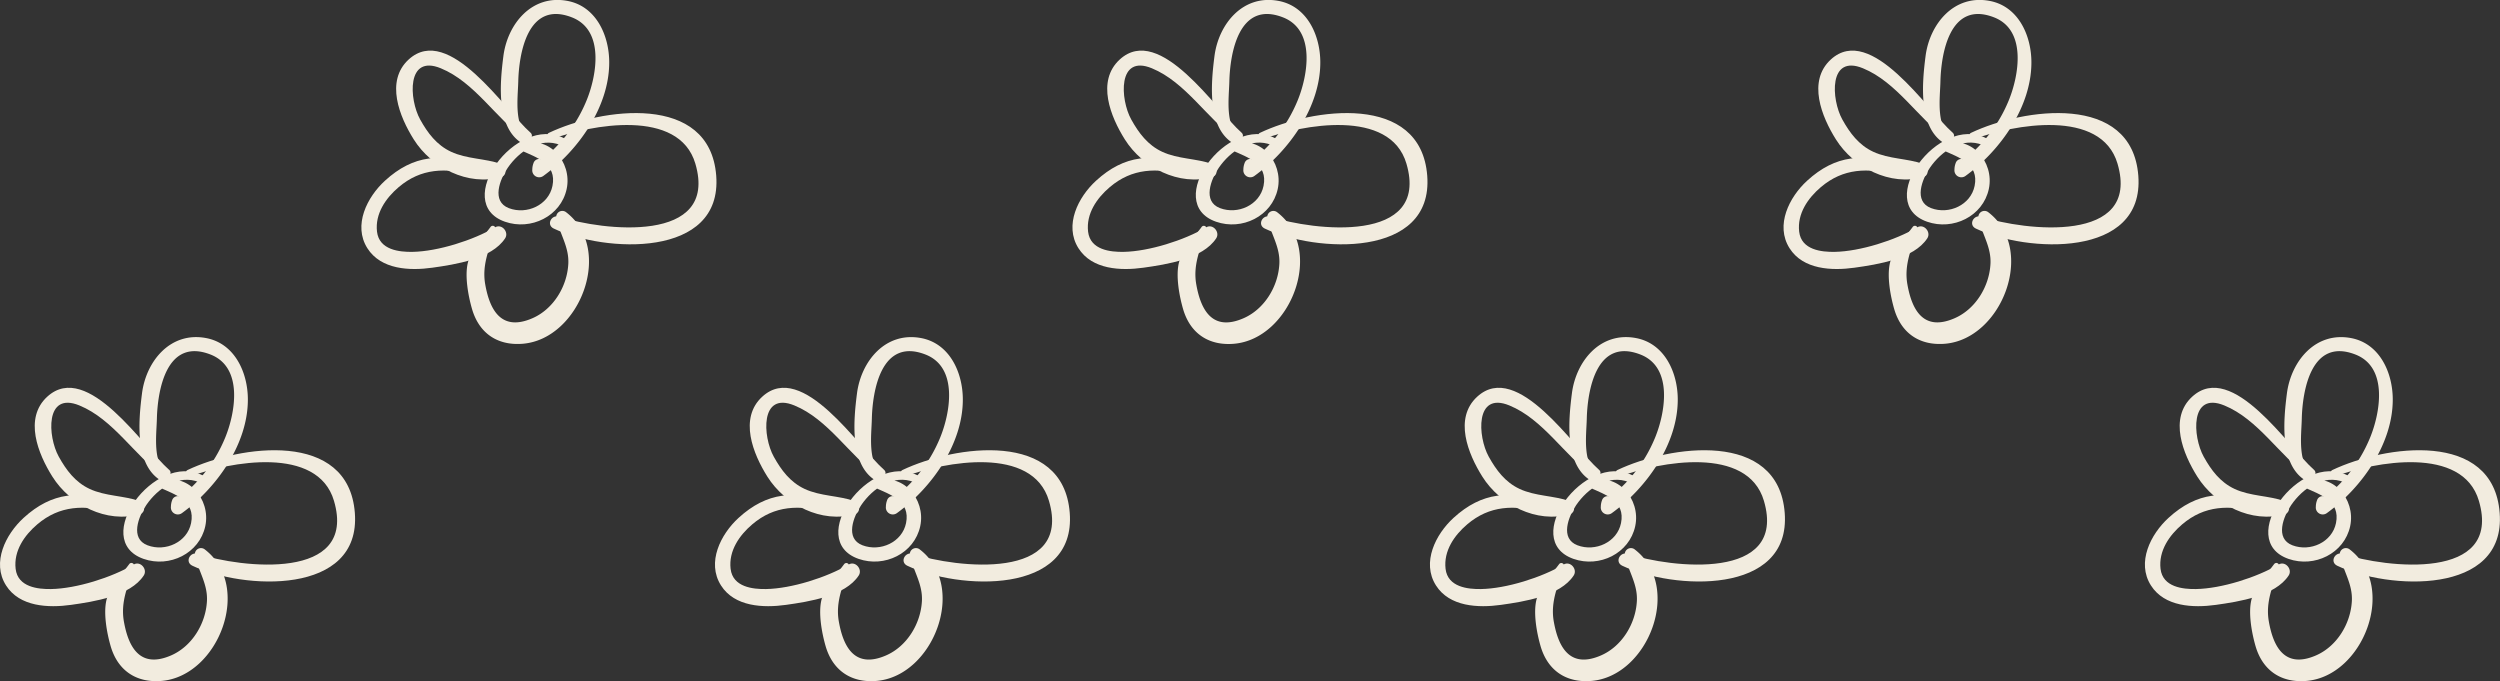 <svg id="Ebene_1" data-name="Ebene 1" xmlns="http://www.w3.org/2000/svg" xmlns:xlink="http://www.w3.org/1999/xlink" viewBox="0 0 1798.28 489.94"><rect x="0" y="0" width="1798.28" height="489.94" fill="#333333" stroke="none"/><defs><style>.cls-1{fill:none;}.cls-2{clip-path:url(#clip-path);}.cls-3{clip-path:url(#clip-path-3);}.cls-4{fill:#f2ecdf;}.cls-5{clip-path:url(#clip-path-4);}.cls-6{clip-path:url(#clip-path-5);}.cls-7{clip-path:url(#clip-path-6);}.cls-8{clip-path:url(#clip-path-7);}.cls-9{clip-path:url(#clip-path-8);}.cls-10{clip-path:url(#clip-path-9);}</style><clipPath id="clip-path" transform="translate(0 0)"><rect class="cls-1" width="1798.28" height="489.94"/></clipPath><clipPath id="clip-path-3" transform="translate(0 0)"><rect class="cls-1" x="470.47" y="209.03" width="343.05" height="283.48"/></clipPath><clipPath id="clip-path-4" transform="translate(0 0)"><rect class="cls-1" x="1499.04" y="209.03" width="343.05" height="283.48"/></clipPath><clipPath id="clip-path-5" transform="translate(0 0)"><rect class="cls-1" x="-43.81" y="209.03" width="343.05" height="283.48"/></clipPath><clipPath id="clip-path-6" transform="translate(0 0)"><rect class="cls-1" x="984.76" y="209.03" width="343.05" height="283.48"/></clipPath><clipPath id="clip-path-7" transform="translate(0 0)"><rect class="cls-1" x="216.13" y="-33.5" width="343.05" height="283.48"/></clipPath><clipPath id="clip-path-8" transform="translate(0 0)"><rect class="cls-1" x="727.62" y="-33.5" width="343.05" height="283.48"/></clipPath><clipPath id="clip-path-9" transform="translate(0 0)"><rect class="cls-1" x="1239.11" y="-33.5" width="343.05" height="283.48"/></clipPath></defs><title>kids-bg</title><g class="cls-2"><g class="cls-2"><g class="cls-3"><path class="cls-4" d="M660.08,341.94C625.43,324.55,579,388.52,617.56,402c18.64,6.53,40.16-3.88,44.38-23.52s-13.1-39.67-33.29-31.87c-1.95.75-1.19,3.33.31,4,11.59,5.21,26,9.74,22.78,25.62-2.79,13.81-18.5,20.87-31.33,16s-6.5-20.77-.86-29c8.21-12,23.15-22.38,38-16.39,3.24,1.31,5.84-3.28,2.58-4.91" transform="translate(0 0)"/><path class="cls-4" d="M635.74,342.17c-12-8-8.9-28.61-8.61-41,.47-19.27,6.39-58.7,38.58-46.16,23.92,9.32,17.7,42.35,10.54,59.82-7.8,19-20.49,34.43-37.1,46.38l7.91,3.36a22.17,22.17,0,0,0-.86-4.65,4.23,4.23,0,0,0-8.12,0,12.91,12.91,0,0,0-.84,4.55,5,5,0,0,0,7.9,4.63c25-18.14,47.45-49.64,47.43-81.7,0-19.33-9.33-40.15-29.75-44.17C637,238.2,619.4,259.77,616.44,283c-2.53,19.81-5.84,54,16.08,64.07,2.89,1.33,6.11-2.94,3.22-4.86" transform="translate(0 0)"/><path class="cls-4" d="M635.79,337.82c-17.68-15.39-58.51-79-87.48-52.49-17,15.59-6.58,41.22,3.67,57.51,12.77,20.29,38.92,33.87,63,27,4.28-1.22,3.84-8-.06-9.34-11.76-4.12-24.74-3.48-36.17-8.83-10.29-4.81-16.78-13.43-22.21-23.26-7.9-14.27-10-47,14.87-36.77,24.39,10,39.53,35.89,60.48,51,3.22,2.33,7-2.15,3.94-4.81" transform="translate(0 0)"/><path class="cls-4" d="M597.63,362c-25.25-9.79-46-8.13-66.37,10.52-12.81,11.72-23.15,32-12.65,48.58,9.77,15.43,30.53,16.27,46.7,14,16.67-2.34,42.74-6.34,52.4-21.16,2.89-4.45-2.45-10.71-7.23-7.89-15.76,9.33-41.21,17.34-59.4,17.66-9.28.16-24-1.27-25.55-14.54-1.49-12.91,6.29-24.11,15.58-32,16.11-13.7,33.78-14.11,54-8.76,4.17,1.1,6.79-4.76,2.54-6.41" transform="translate(0 0)"/><path class="cls-4" d="M607.27,405.71c-5.35,7.28-14.23,16.81-16.39,25.8-2.33,9.71.27,23.81,3,33.29,5.08,17.45,18.32,26.52,36.62,25,41-3.49,65.64-67.87,31.24-94.47a4.41,4.41,0,0,0-7.16,4.45c2.55,11.35,9.21,20.35,8.57,32.55-.87,16.33-10.77,32.63-25.92,39.17-21.86,9.44-30.48-5.26-33.85-24.45-2.53-14.37,3.15-25.91,7.25-39.5a1.94,1.94,0,0,0-3.38-1.8" transform="translate(0 0)"/><path class="cls-4" d="M651.12,342.66c28.23-10.49,91.66-22.44,103.41,17.62,17.06,58.12-67,48.24-97.92,38.11-5.6-1.83-9.58,5.87-4,8.54,36.49,17.35,121.46,21.73,116.87-38-4.59-59.94-82.71-48.68-120.34-30.84-2.54,1.21-.74,5.61,1.93,4.61" transform="translate(0 0)"/></g><g class="cls-5"><path class="cls-4" d="M1688.65,341.94c-34.65-17.39-81.07,46.58-42.52,60.07,18.64,6.53,40.16-3.88,44.38-23.52s-13.1-39.67-33.29-31.87c-2,.75-1.19,3.33.31,4,11.59,5.21,26,9.74,22.78,25.62-2.79,13.81-18.5,20.87-31.33,16s-6.5-20.77-.86-29c8.21-12,23.15-22.38,38-16.39,3.24,1.31,5.84-3.28,2.58-4.91" transform="translate(0 0)"/><path class="cls-4" d="M1664.31,342.17c-12-8-8.9-28.61-8.61-41,.47-19.27,6.39-58.7,38.58-46.16,23.92,9.32,17.7,42.35,10.54,59.82-7.8,19-20.49,34.43-37.1,46.38l7.91,3.36a22.81,22.81,0,0,0-.85-4.65,4.24,4.24,0,0,0-8.13,0,12.91,12.91,0,0,0-.84,4.55,5,5,0,0,0,7.9,4.63c25-18.14,47.45-49.64,47.43-81.7,0-19.33-9.33-40.15-29.75-44.17C1665.58,238.2,1648,259.77,1645,283c-2.53,19.81-5.84,54,16.08,64.07,2.89,1.33,6.11-2.94,3.22-4.86" transform="translate(0 0)"/><path class="cls-4" d="M1664.36,337.82c-17.68-15.39-58.51-79-87.48-52.49-17,15.59-6.58,41.22,3.67,57.51,12.77,20.29,38.92,33.87,63,27,4.28-1.22,3.84-8-.06-9.34-11.76-4.12-24.74-3.48-36.17-8.83-10.29-4.81-16.78-13.43-22.21-23.26-7.9-14.27-10-47,14.87-36.77,24.39,10,39.53,35.89,60.48,51,3.22,2.33,7-2.15,3.94-4.81" transform="translate(0 0)"/><path class="cls-4" d="M1626.2,362c-25.25-9.79-46-8.13-66.37,10.52-12.81,11.72-23.15,32-12.65,48.58,9.77,15.43,30.53,16.27,46.7,14,16.67-2.34,42.74-6.34,52.4-21.16,2.89-4.45-2.45-10.71-7.23-7.89-15.76,9.33-41.21,17.34-59.4,17.66-9.28.16-24-1.27-25.55-14.54-1.49-12.91,6.3-24.11,15.58-32,16.11-13.7,33.78-14.11,54-8.76,4.17,1.1,6.79-4.76,2.54-6.41" transform="translate(0 0)"/><path class="cls-4" d="M1635.84,405.71c-5.35,7.28-14.23,16.81-16.39,25.8-2.33,9.71.27,23.81,3,33.29,5.08,17.45,18.32,26.52,36.62,25,41-3.49,65.64-67.87,31.24-94.47a4.41,4.41,0,0,0-7.16,4.45c2.55,11.35,9.21,20.35,8.57,32.55-.87,16.33-10.77,32.63-25.92,39.17C1644,480.9,1635.34,466.2,1632,447c-2.53-14.37,3.15-25.91,7.25-39.5a1.94,1.94,0,0,0-3.38-1.8" transform="translate(0 0)"/><path class="cls-4" d="M1679.69,342.66c28.23-10.49,91.66-22.44,103.41,17.62,17.06,58.12-67,48.24-97.92,38.11-5.6-1.83-9.58,5.87-4,8.54,36.49,17.35,121.46,21.73,116.87-38-4.59-59.94-82.71-48.68-120.34-30.84-2.54,1.21-.74,5.61,1.93,4.61" transform="translate(0 0)"/></g><g class="cls-6"><path class="cls-4" d="M145.8,341.94c-34.65-17.39-81.07,46.58-42.53,60.07,18.64,6.53,40.16-3.88,44.39-23.52s-13.11-39.67-33.29-31.87c-2,.75-1.2,3.33.31,4,11.59,5.21,26,9.74,22.77,25.62-2.78,13.81-18.5,20.87-31.32,16s-6.5-20.77-.87-29c8.22-12,23.16-22.38,38-16.39,3.25,1.31,5.84-3.28,2.59-4.91" transform="translate(0 0)"/><path class="cls-4" d="M121.46,342.17c-12.06-8-8.91-28.61-8.61-41,.46-19.27,6.38-58.7,38.57-46.16,23.93,9.32,17.71,42.35,10.55,59.82-7.8,19-20.49,34.43-37.1,46.38l7.91,3.36a22.83,22.83,0,0,0-.86-4.65,4.24,4.24,0,0,0-8.13,0,13.14,13.14,0,0,0-.84,4.55,5,5,0,0,0,7.9,4.63c25-18.14,47.45-49.64,47.44-81.7,0-19.33-9.34-40.15-29.76-44.17-25.81-5.08-43.42,16.49-46.38,39.68-2.53,19.81-5.84,54,16.09,64.07,2.88,1.33,6.11-2.94,3.22-4.86" transform="translate(0 0)"/><path class="cls-4" d="M121.51,337.82C103.82,322.43,63,258.81,34,285.33c-17,15.59-6.58,41.22,3.68,57.51,12.76,20.29,38.91,33.87,63,27,4.28-1.22,3.84-8-.06-9.34-11.76-4.12-24.73-3.48-36.17-8.83-10.28-4.81-16.77-13.43-22.21-23.26-7.9-14.27-10.05-47,14.88-36.77,24.39,10,39.52,35.89,60.47,51,3.23,2.33,7-2.15,4-4.81" transform="translate(0 0)"/><path class="cls-4" d="M83.35,362c-25.26-9.79-46-8.13-66.38,10.52-12.81,11.72-23.15,32-12.64,48.58,9.77,15.43,30.53,16.27,46.69,14,16.67-2.34,42.75-6.34,52.4-21.16,2.9-4.45-2.45-10.71-7.23-7.89-15.76,9.33-41.2,17.34-59.4,17.66-9.27.16-24-1.27-25.55-14.54-1.48-12.91,6.3-24.11,15.58-32,16.12-13.7,33.78-14.11,54-8.76,4.17,1.1,6.79-4.76,2.54-6.41" transform="translate(0 0)"/><path class="cls-4" d="M93,405.71c-5.35,7.28-14.24,16.81-16.4,25.8-2.33,9.71.27,23.81,3,33.29,5.07,17.45,18.31,26.52,36.62,25,41-3.49,65.63-67.87,31.24-94.47a4.42,4.42,0,0,0-7.17,4.45c2.55,11.35,9.21,20.35,8.57,32.55-.86,16.33-10.77,32.63-25.91,39.17C101.1,480.9,92.49,466.2,89.11,447c-2.52-14.37,3.15-25.91,7.26-39.5a1.94,1.94,0,0,0-3.38-1.8" transform="translate(0 0)"/><path class="cls-4" d="M136.83,342.66c28.23-10.49,91.66-22.44,103.41,17.62,17.06,58.12-67,48.24-97.92,38.11-5.6-1.83-9.58,5.87-3.95,8.54,36.5,17.35,121.46,21.73,116.88-38-4.6-59.94-82.71-48.68-120.34-30.84-2.54,1.21-.75,5.61,1.92,4.61" transform="translate(0 0)"/></g><g class="cls-7"><path class="cls-4" d="M1174.37,341.94c-34.65-17.39-81.07,46.58-42.53,60.07,18.64,6.53,40.16-3.88,44.39-23.52s-13.11-39.67-33.29-31.87c-2,.75-1.2,3.33.31,4,11.59,5.21,26,9.74,22.77,25.62-2.78,13.81-18.5,20.87-31.32,16s-6.5-20.77-.87-29c8.22-12,23.16-22.38,38-16.39,3.24,1.31,5.83-3.28,2.58-4.91" transform="translate(0 0)"/><path class="cls-4" d="M1150,342.17c-12.06-8-8.91-28.61-8.61-41,.46-19.27,6.38-58.7,38.57-46.16,23.93,9.32,17.71,42.35,10.55,59.82-7.8,19-20.49,34.43-37.1,46.38l7.91,3.36a22.83,22.83,0,0,0-.86-4.65,4.24,4.24,0,0,0-8.13,0,13.14,13.14,0,0,0-.84,4.55,5,5,0,0,0,7.9,4.63c25-18.14,47.45-49.64,47.44-81.7,0-19.33-9.34-40.15-29.76-44.17-25.81-5.08-43.42,16.49-46.38,39.68-2.53,19.81-5.84,54,16.09,64.07,2.88,1.33,6.11-2.94,3.22-4.86" transform="translate(0 0)"/><path class="cls-4" d="M1150.08,337.82c-17.69-15.39-58.52-79-87.49-52.49-17,15.59-6.58,41.22,3.68,57.51,12.76,20.29,38.91,33.87,63,27,4.28-1.22,3.84-8-.06-9.34-11.76-4.12-24.73-3.48-36.17-8.83-10.28-4.81-16.77-13.43-22.21-23.26-7.9-14.27-10-47,14.88-36.77,24.39,10,39.52,35.89,60.47,51,3.23,2.33,7-2.15,3.95-4.81" transform="translate(0 0)"/><path class="cls-4" d="M1111.92,362c-25.26-9.79-46-8.13-66.38,10.52-12.81,11.72-23.15,32-12.64,48.58,9.77,15.43,30.53,16.27,46.69,14,16.67-2.34,42.75-6.34,52.4-21.16,2.9-4.45-2.45-10.71-7.23-7.89-15.76,9.33-41.2,17.34-59.4,17.66-9.27.16-24-1.27-25.55-14.54-1.48-12.91,6.3-24.11,15.58-32,16.12-13.7,33.78-14.11,54-8.76,4.17,1.1,6.79-4.76,2.54-6.41" transform="translate(0 0)"/><path class="cls-4" d="M1121.56,405.71c-5.35,7.28-14.24,16.81-16.4,25.8-2.33,9.71.27,23.81,3,33.29,5.08,17.45,18.31,26.52,36.62,25,41-3.49,65.63-67.87,31.24-94.47a4.42,4.42,0,0,0-7.17,4.45c2.55,11.35,9.21,20.35,8.57,32.55-.86,16.33-10.77,32.63-25.91,39.17-21.87,9.44-30.48-5.26-33.86-24.45-2.52-14.37,3.15-25.91,7.26-39.5a1.94,1.94,0,0,0-3.38-1.8" transform="translate(0 0)"/><path class="cls-4" d="M1165.4,342.66c28.23-10.49,91.66-22.44,103.41,17.62,17.06,58.12-67,48.24-97.92,38.11-5.6-1.83-9.58,5.87-4,8.54,36.5,17.35,121.46,21.73,116.88-38-4.6-59.94-82.71-48.68-120.34-30.84-2.54,1.21-.75,5.61,1.92,4.61" transform="translate(0 0)"/></g><g class="cls-8"><path class="cls-4" d="M405.73,99.41C371.08,82,324.66,146,363.21,159.48,381.85,166,403.37,155.6,407.6,136s-13.11-39.67-33.3-31.88c-1.94.76-1.19,3.34.32,4,11.58,5.21,26,9.73,22.77,25.62-2.79,13.8-18.5,20.87-31.32,16s-6.51-20.77-.87-29c8.21-12,23.16-22.38,37.95-16.39,3.25,1.31,5.84-3.28,2.58-4.91" transform="translate(0 0)"/><path class="cls-4" d="M381.4,99.64c-12.06-8-8.91-28.61-8.61-41,.46-19.26,6.38-58.69,38.57-46.15,23.92,9.31,17.71,42.35,10.54,59.82-7.8,19-20.48,34.43-37.1,46.38l7.92,3.36a23.4,23.4,0,0,0-.86-4.65,4.24,4.24,0,0,0-8.13,0,13.14,13.14,0,0,0-.84,4.55,5,5,0,0,0,7.9,4.63c25-18.14,47.45-49.64,47.43-81.7,0-19.33-9.33-40.16-29.75-44.17-25.81-5.08-43.42,16.49-46.38,39.68-2.53,19.81-5.84,54,16.08,64.07,2.89,1.33,6.11-2.94,3.23-4.86" transform="translate(0 0)"/><path class="cls-4" d="M381.44,95.29c-17.68-15.4-58.51-79-87.48-52.5-17,15.6-6.58,41.23,3.67,57.52,12.77,20.28,38.92,33.86,63,27,4.28-1.22,3.84-8-.06-9.34-11.76-4.12-24.74-3.48-36.17-8.83-10.28-4.81-16.78-13.44-22.21-23.26-7.9-14.27-10-47,14.87-36.77,24.39,10,39.53,35.89,60.48,51,3.23,2.32,7-2.15,3.94-4.81" transform="translate(0 0)"/><path class="cls-4" d="M343.28,119.47c-25.25-9.8-46-8.14-66.37,10.52-12.81,11.71-23.15,32-12.65,48.57,9.78,15.44,30.54,16.28,46.7,14,16.67-2.35,42.74-6.34,52.4-21.16,2.9-4.45-2.45-10.71-7.23-7.89-15.76,9.32-41.2,17.34-59.4,17.66-9.27.16-24-1.27-25.55-14.54-1.48-12.91,6.3-24.11,15.58-32,16.11-13.7,33.78-14.12,54-8.77,4.17,1.11,6.79-4.75,2.53-6.4" transform="translate(0 0)"/><path class="cls-4" d="M352.92,163.18c-5.35,7.28-14.23,16.81-16.39,25.8-2.33,9.71.27,23.81,3,33.28,5.07,17.45,18.31,26.53,36.61,25,41-3.49,65.64-67.87,31.24-94.47a4.41,4.41,0,0,0-7.16,4.45c2.55,11.35,9.21,20.35,8.57,32.55-.86,16.33-10.77,32.63-25.92,39.17-21.86,9.44-30.48-5.26-33.85-24.46-2.52-14.36,3.15-25.91,7.26-39.49a1.94,1.94,0,0,0-3.39-1.8" transform="translate(0 0)"/><path class="cls-4" d="M396.77,100.13C425,89.64,488.43,77.69,500.18,117.74c17.06,58.13-67,48.25-97.92,38.12-5.6-1.83-9.58,5.87-3.95,8.54,36.49,17.35,121.46,21.72,116.88-38-4.6-59.94-82.72-48.68-120.35-30.84-2.53,1.2-.74,5.6,1.93,4.61" transform="translate(0 0)"/></g><g class="cls-9"><path class="cls-4" d="M917.22,99.41C882.57,82,836.15,146,874.7,159.48c18.64,6.53,40.16-3.88,44.39-23.52S906,96.29,885.79,104.08c-1.94.76-1.19,3.34.32,4,11.58,5.21,26,9.73,22.77,25.62-2.79,13.8-18.5,20.87-31.32,16s-6.51-20.77-.87-29c8.21-12,23.16-22.38,37.95-16.39,3.25,1.31,5.84-3.28,2.58-4.91" transform="translate(0 0)"/><path class="cls-4" d="M892.89,99.64c-12.06-8-8.91-28.61-8.61-41,.46-19.26,6.38-58.69,38.57-46.15,23.92,9.31,17.71,42.35,10.54,59.82-7.8,19-20.48,34.43-37.1,46.38l7.92,3.36a23.4,23.4,0,0,0-.86-4.65,4.24,4.24,0,0,0-8.13,0,13.14,13.14,0,0,0-.84,4.55,5,5,0,0,0,7.9,4.63c25-18.14,47.45-49.64,47.43-81.7,0-19.33-9.33-40.16-29.75-44.17-25.81-5.08-43.42,16.49-46.38,39.68-2.53,19.81-5.84,54,16.08,64.07,2.89,1.33,6.11-2.94,3.23-4.86" transform="translate(0 0)"/><path class="cls-4" d="M892.93,95.29c-17.68-15.4-58.51-79-87.48-52.5-17,15.6-6.58,41.23,3.67,57.52,12.77,20.28,38.92,33.86,63,27,4.28-1.22,3.84-8-.06-9.34-11.76-4.12-24.74-3.48-36.17-8.83-10.28-4.81-16.78-13.44-22.21-23.26-7.9-14.27-10-47,14.87-36.77C852.9,59.17,868,85,889,100.1c3.23,2.32,7-2.15,3.94-4.81" transform="translate(0 0)"/><path class="cls-4" d="M854.77,119.47c-25.25-9.8-46-8.14-66.37,10.52-12.81,11.71-23.15,32-12.65,48.57,9.78,15.44,30.54,16.28,46.7,14,16.67-2.35,42.74-6.34,52.4-21.16,2.9-4.45-2.45-10.71-7.23-7.89-15.76,9.32-41.2,17.34-59.4,17.66-9.27.16-24-1.27-25.55-14.54-1.48-12.91,6.3-24.11,15.58-32,16.11-13.7,33.78-14.12,54-8.77,4.17,1.11,6.79-4.75,2.53-6.4" transform="translate(0 0)"/><path class="cls-4" d="M864.41,163.18C859.06,170.46,850.18,180,848,189c-2.33,9.71.27,23.81,3,33.28,5.07,17.45,18.31,26.53,36.61,25,41-3.49,65.64-67.87,31.24-94.47a4.41,4.41,0,0,0-7.16,4.45c2.55,11.35,9.21,20.35,8.57,32.55-.86,16.33-10.77,32.63-25.92,39.17-21.86,9.44-30.48-5.26-33.85-24.46-2.52-14.36,3.15-25.91,7.26-39.49a1.94,1.94,0,0,0-3.39-1.8" transform="translate(0 0)"/><path class="cls-4" d="M908.26,100.13c28.23-10.49,91.66-22.44,103.41,17.61,17.06,58.13-67,48.25-97.92,38.12-5.6-1.83-9.58,5.87-4,8.54,36.49,17.35,121.46,21.72,116.88-38-4.6-59.94-82.72-48.68-120.35-30.84-2.53,1.2-.74,5.6,1.93,4.61" transform="translate(0 0)"/></g><g class="cls-10"><path class="cls-4" d="M1428.72,99.41c-34.66-17.4-81.08,46.58-42.53,60.07,18.64,6.53,40.16-3.88,44.39-23.52s-13.11-39.67-33.3-31.88c-1.94.76-1.19,3.34.32,4,11.58,5.21,26,9.73,22.77,25.62-2.79,13.8-18.5,20.87-31.32,16s-6.51-20.77-.87-29c8.21-12,23.16-22.38,38-16.39,3.25,1.31,5.84-3.28,2.59-4.91" transform="translate(0 0)"/><path class="cls-4" d="M1404.38,99.64c-12.06-8-8.91-28.61-8.61-41,.46-19.26,6.38-58.69,38.57-46.15,23.92,9.31,17.71,42.35,10.54,59.82-7.8,19-20.48,34.43-37.1,46.38l7.92,3.36a23.4,23.4,0,0,0-.86-4.65,4.24,4.24,0,0,0-8.13,0,13.14,13.14,0,0,0-.84,4.55,5,5,0,0,0,7.9,4.63c25-18.14,47.45-49.64,47.44-81.7,0-19.33-9.34-40.16-29.76-44.17-25.81-5.08-43.42,16.49-46.38,39.68-2.53,19.81-5.84,54,16.08,64.07,2.89,1.33,6.11-2.94,3.23-4.86" transform="translate(0 0)"/><path class="cls-4" d="M1404.42,95.29c-17.68-15.4-58.51-79-87.48-52.5-17,15.6-6.58,41.23,3.67,57.52,12.77,20.28,38.92,33.86,63,27,4.28-1.22,3.84-8-.06-9.34-11.76-4.12-24.74-3.48-36.17-8.83-10.28-4.81-16.78-13.44-22.21-23.26-7.9-14.27-10.05-47,14.87-36.77,24.39,10,39.53,35.89,60.48,51,3.23,2.32,7-2.15,3.94-4.81" transform="translate(0 0)"/><path class="cls-4" d="M1366.26,119.47c-25.25-9.8-46-8.14-66.37,10.52-12.81,11.71-23.15,32-12.64,48.57,9.77,15.44,30.53,16.28,46.69,14,16.67-2.35,42.74-6.34,52.4-21.16,2.9-4.45-2.45-10.71-7.23-7.89-15.76,9.32-41.2,17.34-59.4,17.66-9.27.16-24-1.27-25.55-14.54-1.48-12.91,6.3-24.11,15.58-32,16.12-13.7,33.78-14.12,54-8.77,4.17,1.11,6.79-4.75,2.53-6.4" transform="translate(0 0)"/><path class="cls-4" d="M1375.9,163.18c-5.35,7.28-14.23,16.81-16.39,25.8-2.33,9.71.27,23.81,3,33.28,5.07,17.45,18.31,26.53,36.61,25,41-3.49,65.64-67.87,31.24-94.47a4.41,4.41,0,0,0-7.16,4.45c2.55,11.35,9.21,20.35,8.57,32.55-.86,16.33-10.77,32.63-25.91,39.17-21.87,9.44-30.49-5.26-33.86-24.46-2.52-14.36,3.15-25.91,7.26-39.49a1.94,1.94,0,0,0-3.39-1.8" transform="translate(0 0)"/><path class="cls-4" d="M1419.75,100.13c28.23-10.49,91.66-22.44,103.41,17.61,17.06,58.13-67,48.25-97.92,38.12-5.6-1.83-9.58,5.87-4,8.54,36.49,17.35,121.46,21.72,116.88-38-4.6-59.94-82.72-48.68-120.35-30.84-2.53,1.2-.74,5.6,1.93,4.61" transform="translate(0 0)"/></g></g></g></svg>